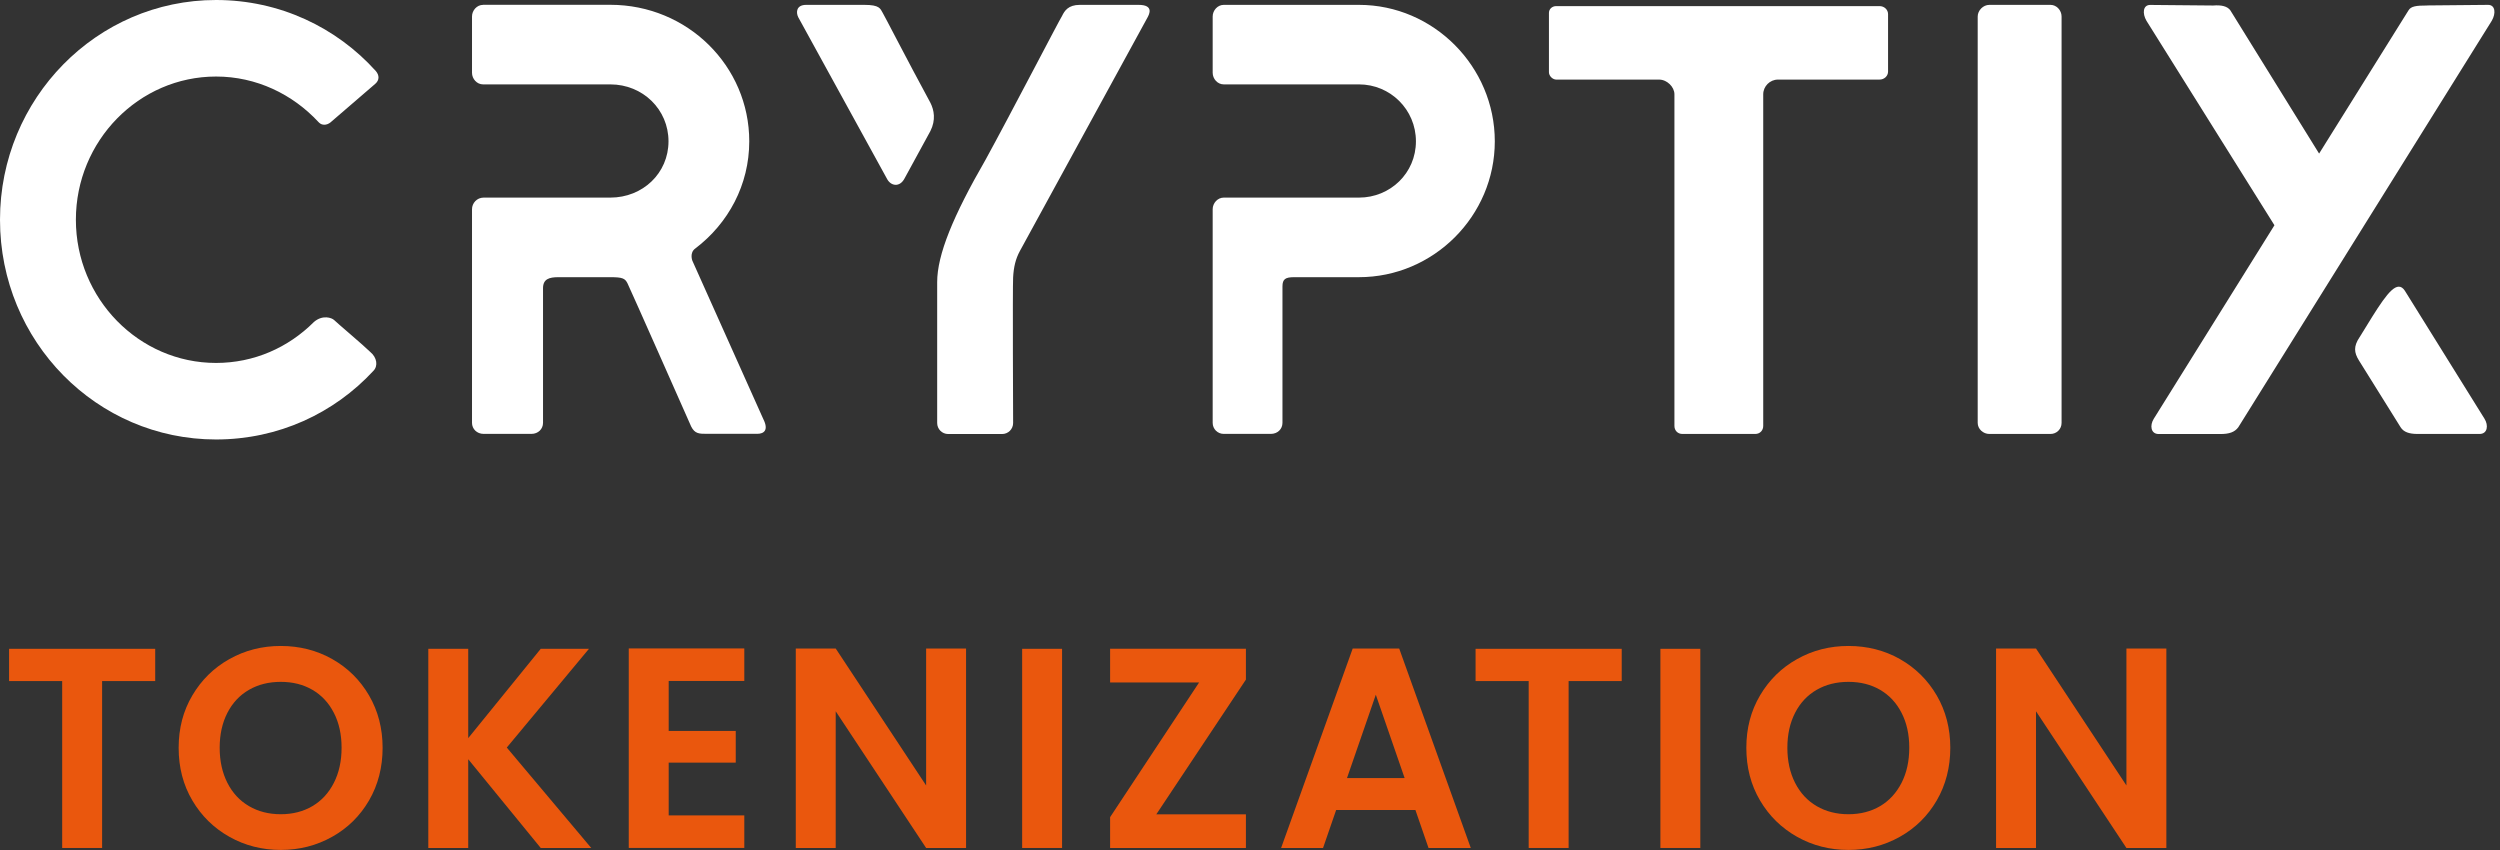 <svg xmlns="http://www.w3.org/2000/svg" width="300" height="102" viewBox="0 0 300 102" fill="none"><rect x="0" y="0" width="300" height="102" fill="#333333" stroke="none"/><g clip-path="url(#clip0_907_812)"><path d="M0 26.369C0 40.982 11.607 52.737 25.924 52.737C33.418 52.737 40.102 49.582 44.799 44.511C45.391 43.927 45.243 42.899 44.433 42.236C43.701 41.504 40.39 38.708 40.102 38.412C39.806 38.123 38.708 37.749 37.679 38.63C34.595 41.715 30.482 43.553 25.924 43.553C16.67 43.553 9.106 35.841 9.106 26.369C9.106 16.896 16.67 9.184 25.924 9.184C30.77 9.184 35.109 11.311 38.194 14.621C38.778 15.284 39.518 14.84 39.736 14.621L45.025 10.065C45.539 9.628 45.539 9.036 45.095 8.522C40.398 3.303 33.566 0 25.924 0C11.607 0 0 11.825 0 26.369Z" fill="white"></path><path d="M129.575 0.584C128.181 0.584 127.737 1.316 127.449 1.908C127.153 2.344 121.131 13.951 118.265 19.171C114.37 25.924 112.461 30.559 112.461 33.862V50.758C112.461 51.49 113.045 52.083 113.785 52.083H120.251C120.983 52.083 121.575 51.498 121.575 50.758C121.575 50.758 121.505 34.524 121.575 33.278C121.645 32.032 121.871 31.073 122.385 30.123L137.724 2.056C137.872 1.76 138.534 0.584 136.625 0.584H129.575ZM96.741 0.584C95.565 0.584 95.495 1.464 95.783 2.056L106.432 21.445C106.876 22.325 107.974 22.544 108.566 21.375L111.651 15.72C112.313 14.395 112.095 13.219 111.651 12.339C108.862 7.198 106.073 1.76 105.925 1.542C105.629 1.028 105.559 0.584 103.721 0.584H96.741Z" fill="white"></path><path d="M146.846 0.584C146.114 0.584 145.521 1.246 145.521 1.978V8.732C145.521 9.464 146.106 10.127 146.846 10.127H163.08C166.827 10.127 169.911 13.141 169.911 16.958C169.911 20.775 166.827 23.712 163.08 23.712H146.846C146.114 23.712 145.521 24.374 145.521 25.106V50.743C145.521 51.475 146.106 52.067 146.846 52.067H152.501C153.311 52.067 153.896 51.483 153.896 50.743V34.368C153.896 33.488 154.262 33.262 155.29 33.262H163.072C172.03 33.262 179.376 25.916 179.376 16.958C179.376 8 172.038 0.584 163.08 0.584H146.846Z" fill="white"></path><path d="M186.753 0.732C186.239 0.732 185.873 1.099 185.873 1.543V8.67C185.873 9.114 186.317 9.551 186.753 9.551H199.092C200.043 9.551 200.931 10.431 200.931 11.311V51.117C200.931 51.631 201.297 52.075 201.889 52.075H210.629C211.213 52.075 211.587 51.631 211.587 51.117V11.311C211.587 10.353 212.397 9.551 213.348 9.551H225.539C226.123 9.551 226.567 9.114 226.567 8.592V1.691C226.567 1.176 226.131 0.732 225.539 0.732H186.761H186.753Z" fill="white"></path><path d="M238.719 0.584C237.986 0.584 237.324 1.246 237.324 1.978V50.751C237.324 51.483 237.986 52.075 238.719 52.075H246.064C246.797 52.075 247.389 51.49 247.389 50.751V1.978C247.389 1.246 246.797 0.584 246.064 0.584H238.719Z" fill="white"></path><path d="M291.223 0.662C289.977 0.662 289.315 0.74 289.019 1.246L278.292 18.43L267.644 1.246C267.277 0.732 266.537 0.584 265.587 0.662L258.023 0.592C257.143 0.592 257.065 1.62 257.579 2.5L272.933 27.03L258.459 50.244C257.945 51.054 258.093 52.083 259.044 52.083H266.467C267.496 52.083 268.158 51.864 268.594 51.272L299.013 2.492C299.527 1.612 299.449 0.584 298.569 0.584L291.223 0.654V0.662ZM283.145 40.468C282.413 41.566 282.483 42.306 283.075 43.257L288.069 51.265C288.435 51.849 289.097 52.075 290.125 52.075H297.549C298.499 52.075 298.647 51.047 298.133 50.236L288.583 34.89C288.365 34.555 288.123 34.4 287.858 34.4C286.791 34.4 285.327 36.939 283.145 40.476" fill="white"></path><path d="M57.965 0.584C57.233 0.584 56.641 1.246 56.641 1.978V8.732C56.641 9.464 57.225 10.127 57.965 10.127H73.241C77.136 10.127 80.22 13.141 80.22 16.958C80.22 20.775 77.136 23.712 73.241 23.712H58.035C57.233 23.712 56.641 24.374 56.641 25.106V50.743C56.641 51.475 57.233 52.067 58.035 52.067H63.768C64.579 52.067 65.163 51.483 65.163 50.743V34.587C65.163 33.488 65.895 33.262 67.001 33.262H73.241C74.713 33.262 75.001 33.41 75.297 33.995C75.593 34.579 82.939 51.179 82.939 51.179C83.383 52.059 83.897 52.059 84.848 52.059H90.869C91.679 52.059 92.263 51.615 91.601 50.299L83.079 31.276C83.079 31.276 82.713 30.326 83.445 29.811C87.41 26.797 89.911 22.17 89.911 16.958C89.911 7.922 82.495 0.576 73.241 0.576H57.965V0.584Z" fill="white"></path><path d="M18.625 77.857V81.729H12.253V101.757H7.462V81.729H1.09V77.857H18.625Z" fill="#EA570D"></path><path d="M27.529 100.418C25.66 99.366 24.172 97.909 23.081 96.055C21.983 94.194 21.438 92.09 21.438 89.738C21.438 87.385 21.983 85.313 23.081 83.451C24.18 81.59 25.66 80.133 27.529 79.089C29.399 78.037 31.455 77.516 33.691 77.516C35.927 77.516 38.007 78.037 39.868 79.089C41.73 80.141 43.202 81.597 44.285 83.451C45.368 85.313 45.913 87.409 45.913 89.738C45.913 92.067 45.368 94.194 44.285 96.055C43.202 97.917 41.722 99.374 39.853 100.418C37.983 101.469 35.927 101.991 33.691 101.991C31.455 101.991 29.399 101.469 27.529 100.418ZM37.492 96.733C38.591 96.087 39.448 95.152 40.063 93.944C40.678 92.737 40.99 91.335 40.99 89.73C40.99 88.125 40.678 86.731 40.063 85.539C39.448 84.34 38.591 83.42 37.492 82.781C36.394 82.143 35.132 81.823 33.691 81.823C32.25 81.823 30.98 82.143 29.874 82.781C28.768 83.42 27.903 84.34 27.288 85.539C26.672 86.739 26.361 88.133 26.361 89.73C26.361 91.327 26.672 92.729 27.288 93.944C27.903 95.152 28.768 96.087 29.874 96.733C30.98 97.38 32.25 97.707 33.691 97.707C35.132 97.707 36.394 97.38 37.492 96.733Z" fill="#EA570D"></path><path d="M64.888 101.757L56.187 91.108V101.757H51.397V77.857H56.187V88.576L64.888 77.857H70.676L60.814 89.706L70.949 101.757H64.888Z" fill="#EA570D"></path><path d="M80.242 81.723V87.713H88.289V91.515H80.242V97.848H89.317V101.751H75.451V77.812H89.317V81.715H80.242V81.723Z" fill="#EA570D"></path><path d="M115.927 101.758H111.136L100.285 85.353V101.758H95.494V77.82H100.285L111.136 94.257V77.82H115.927V101.758Z" fill="#EA570D"></path><path d="M127.449 77.857V101.757H122.658V77.857H127.449Z" fill="#EA570D"></path><path d="M138.759 97.716H149.509V101.759H133.213V98.058L143.893 81.894H133.213V77.852H149.509V81.552L138.759 97.716Z" fill="#EA570D"></path><path d="M169.857 97.201H160.338L158.765 101.758H153.732L162.325 77.82H167.902L176.494 101.758H171.423L169.85 97.201H169.857ZM168.556 93.369L165.098 83.367L161.639 93.369H168.556Z" fill="#EA570D"></path><path d="M194.605 77.857V81.729H188.233V101.757H183.442V81.729H177.07V77.857H194.605Z" fill="#EA570D"></path><path d="M204.039 77.857V101.757H199.248V77.857H204.039Z" fill="#EA570D"></path><path d="M215.652 100.418C213.783 99.366 212.295 97.909 211.204 96.055C210.106 94.194 209.561 92.09 209.561 89.738C209.561 87.385 210.106 85.313 211.204 83.451C212.303 81.59 213.783 80.133 215.652 79.089C217.522 78.037 219.578 77.516 221.814 77.516C224.05 77.516 226.137 78.037 227.991 79.089C229.845 80.141 231.325 81.597 232.408 83.451C233.491 85.313 234.036 87.409 234.036 89.738C234.036 92.067 233.491 94.194 232.408 96.055C231.325 97.917 229.845 99.374 227.976 100.418C226.106 101.469 224.05 101.991 221.814 101.991C219.578 101.991 217.522 101.469 215.652 100.418ZM225.615 96.733C226.714 96.087 227.563 95.152 228.186 93.944C228.801 92.737 229.113 91.335 229.113 89.73C229.113 88.125 228.801 86.731 228.186 85.539C227.571 84.34 226.714 83.42 225.615 82.781C224.517 82.143 223.255 81.823 221.814 81.823C220.373 81.823 219.103 82.143 217.997 82.781C216.891 83.42 216.026 84.34 215.411 85.539C214.795 86.739 214.484 88.133 214.484 89.73C214.484 91.327 214.795 92.729 215.411 93.944C216.026 95.152 216.891 96.087 217.997 96.733C219.103 97.38 220.381 97.707 221.814 97.707C223.247 97.707 224.517 97.38 225.615 96.733Z" fill="#EA570D"></path><path d="M259.962 101.758H255.171L244.32 85.353V101.758H239.529V77.82H244.32L255.171 94.257V77.82H259.962V101.758Z" fill="#EA570D"></path></g><defs><clipPath id="clip0_907_812"><rect width="299.332" height="102" fill="white"></rect></clipPath></defs></svg>